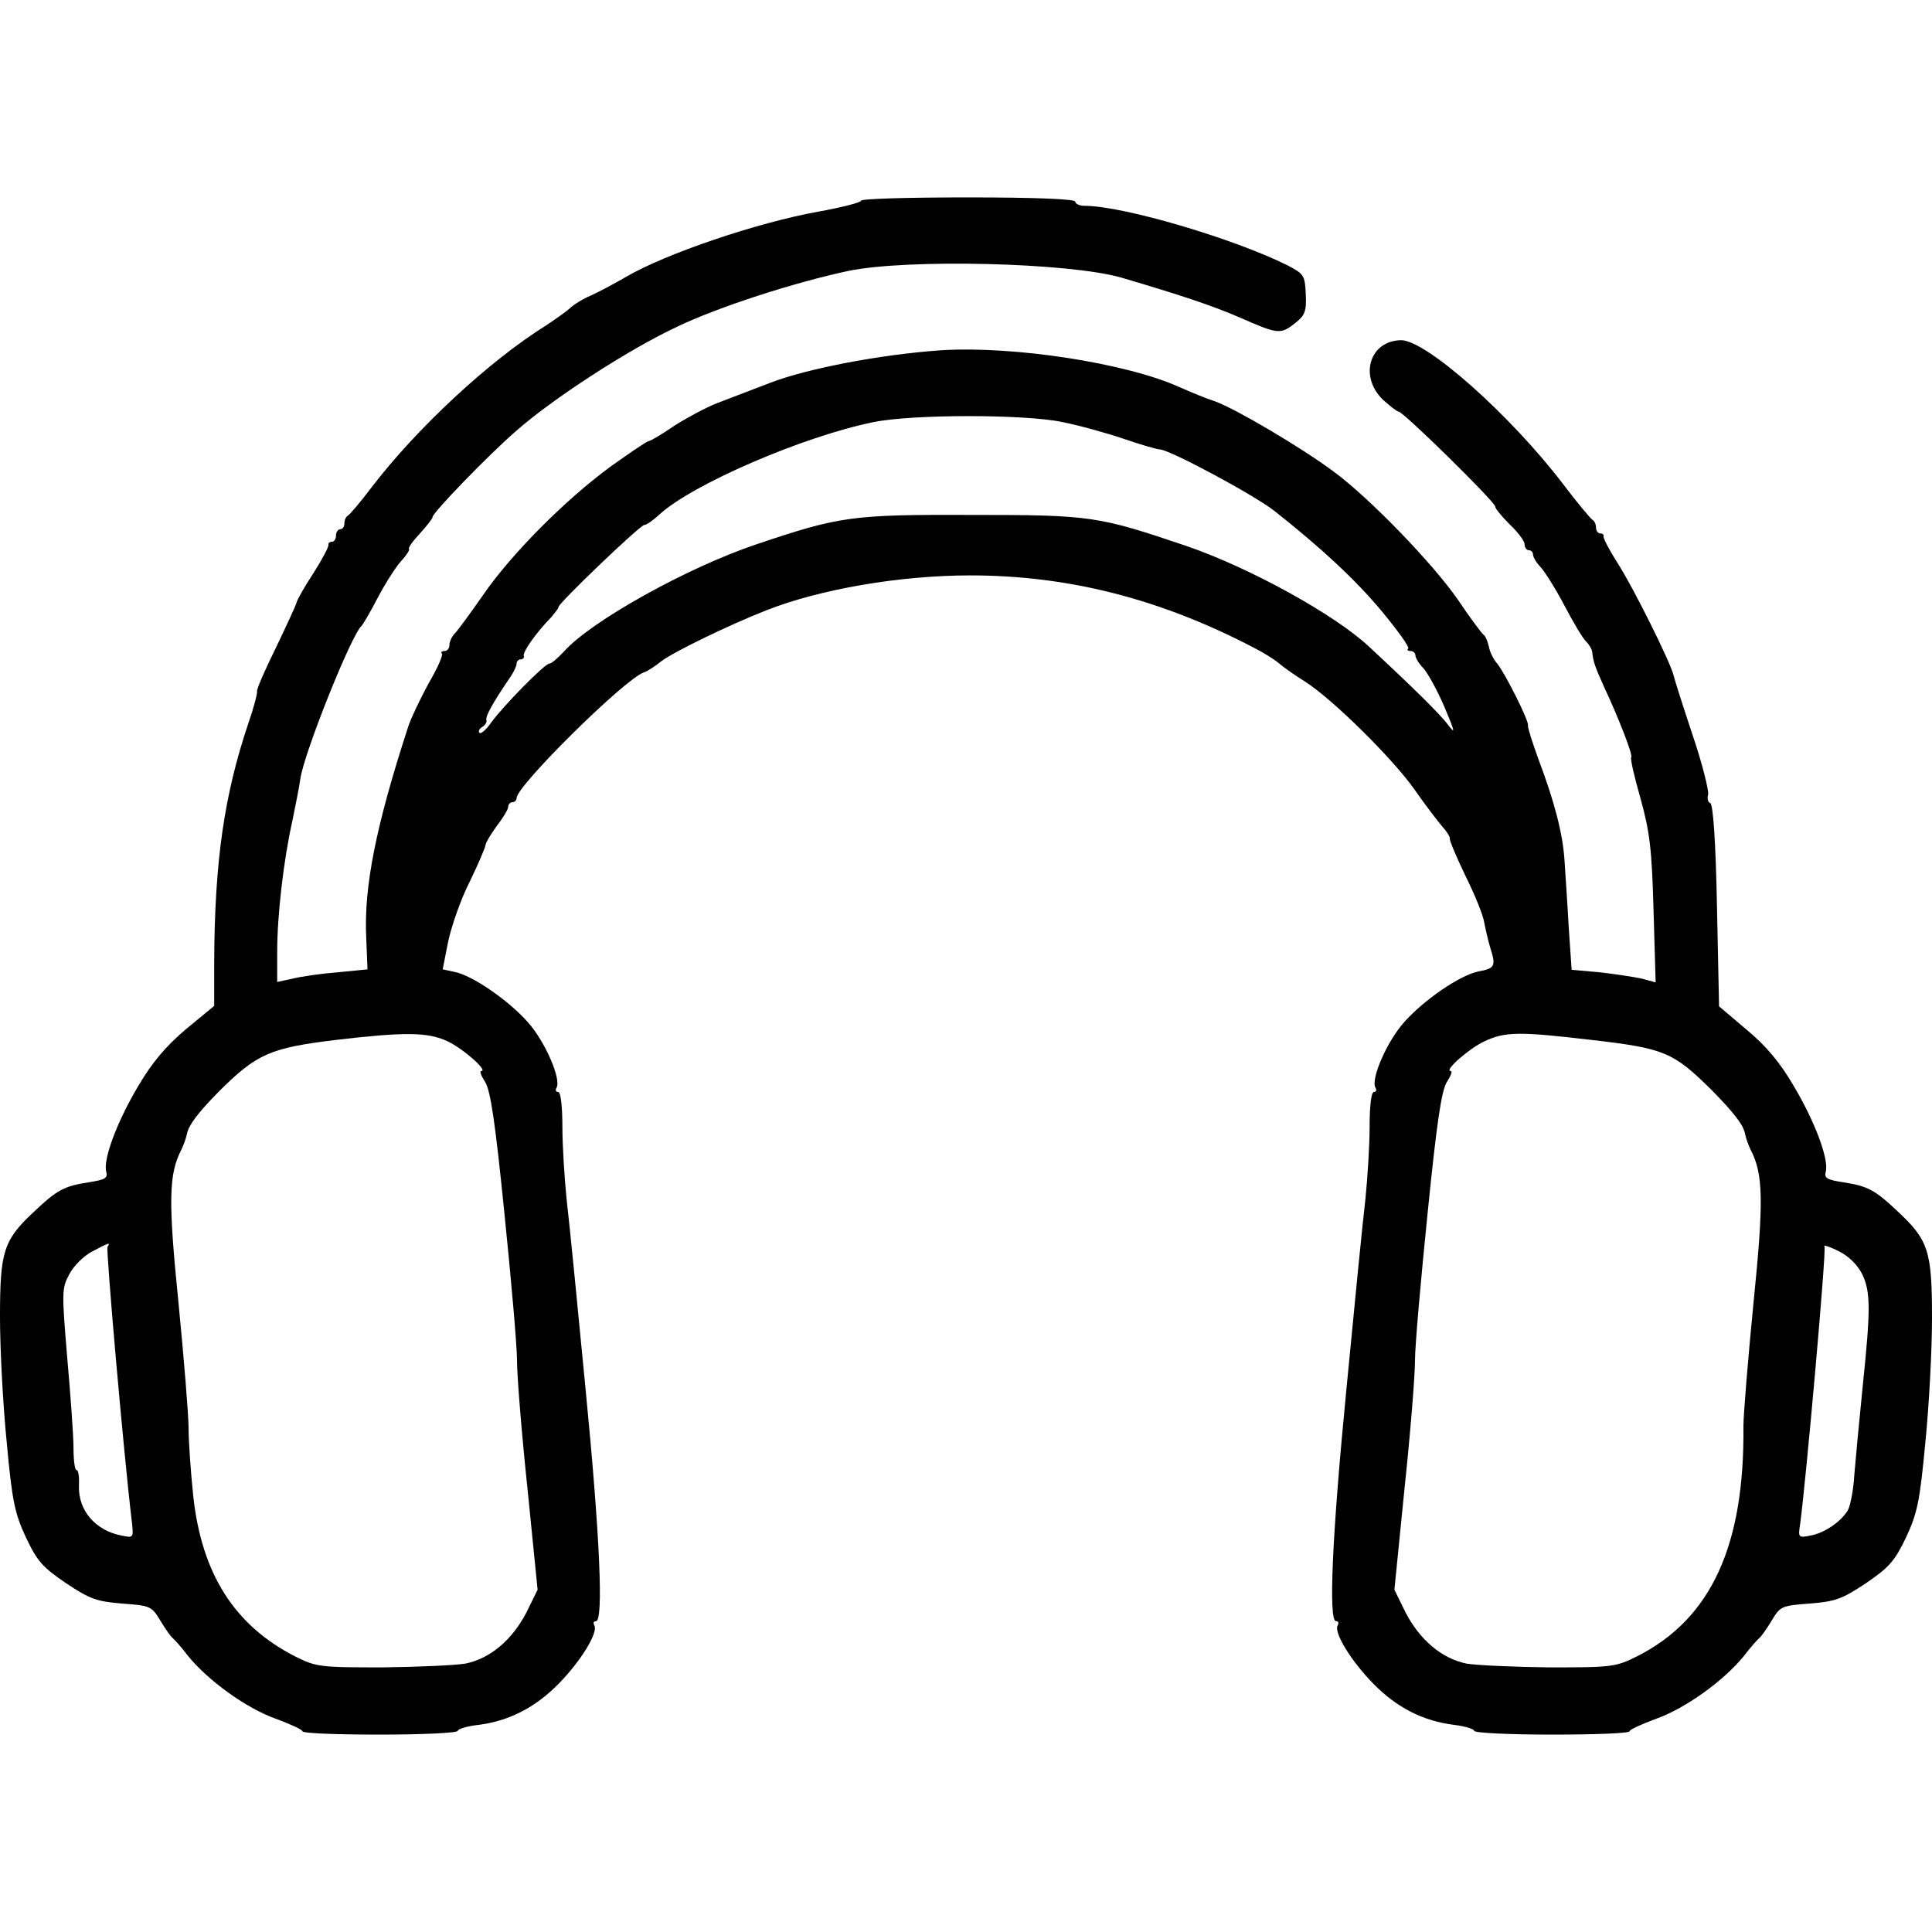 <?xml version="1.0" standalone="no"?>
<!DOCTYPE svg PUBLIC "-//W3C//DTD SVG 20010904//EN"
 "http://www.w3.org/TR/2001/REC-SVG-20010904/DTD/svg10.dtd">
<svg version="1.0" xmlns="http://www.w3.org/2000/svg"
 width="460pt" height="460pt" viewBox="0 0 460 460"
 preserveAspectRatio="xMidYMid meet">
<g transform="translate(0,460) scale(0.1,-0.1)"
fill="#000000" stroke="none">
<path d="M2050 4122 c0 -4 -46 -16 -102 -26 -145 -26 -363 -100 -457 -155 -29
-17 -67 -37 -85 -45 -17 -7 -38 -20 -47 -28 -8 -8 -35 -27 -59 -43 -135 -84
-308 -245 -415 -385 -27 -36 -53 -66 -57 -68 -4 -2 -8 -10 -8 -18 0 -8 -4 -14
-10 -14 -5 0 -10 -7 -10 -15 0 -8 -4 -15 -10 -15 -5 0 -9 -3 -8 -7 1 -5 -15
-35 -36 -68 -21 -32 -39 -64 -40 -70 -1 -5 -23 -53 -49 -107 -26 -53 -47 -100
-45 -105 1 -4 -8 -39 -21 -76 -57 -170 -80 -326 -81 -567 l0 -105 -68 -56
c-48 -41 -80 -79 -113 -135 -51 -86 -84 -175 -76 -204 4 -15 -3 -19 -42 -25
-58 -9 -75 -18 -129 -69 -74 -69 -82 -95 -82 -252 0 -75 7 -209 16 -298 13
-141 19 -169 46 -227 27 -57 40 -71 96 -109 57 -38 73 -43 133 -48 67 -5 70
-6 91 -41 12 -20 25 -38 29 -41 4 -3 21 -22 37 -43 47 -58 138 -124 208 -149
35 -13 64 -26 64 -30 0 -5 83 -8 185 -8 102 0 185 4 185 9 0 4 21 11 48 14 73
9 136 41 192 98 54 55 95 123 85 139 -3 6 -2 10 4 10 18 0 10 197 -25 555 -19
198 -39 401 -45 450 -5 50 -10 127 -10 173 0 49 -4 82 -10 82 -6 0 -7 5 -4 10
12 20 -27 110 -68 156 -47 53 -133 112 -175 120 l-28 6 13 66 c8 37 30 101 51
142 20 41 37 81 38 88 1 7 14 28 28 47 14 18 26 38 26 44 0 6 5 11 10 11 6 0
10 5 10 10 0 29 258 284 303 299 7 2 26 14 42 27 31 23 163 87 250 121 127 50
317 83 485 83 234 0 453 -56 675 -172 22 -11 49 -28 60 -37 11 -10 40 -30 64
-45 65 -42 207 -182 259 -256 25 -36 55 -75 66 -88 12 -13 19 -26 18 -28 -2
-3 15 -43 37 -89 23 -46 43 -96 45 -112 3 -15 9 -43 15 -62 13 -41 10 -47 -29
-54 -44 -9 -129 -67 -177 -121 -41 -46 -80 -136 -68 -156 3 -5 2 -10 -4 -10
-6 0 -10 -33 -10 -82 0 -46 -5 -123 -10 -173 -6 -49 -26 -252 -45 -450 -35
-358 -43 -555 -25 -555 6 0 7 -4 4 -10 -10 -16 31 -84 85 -139 56 -57 119 -89
193 -98 26 -3 47 -10 47 -14 0 -5 83 -9 185 -9 102 0 185 3 185 8 0 4 29 17
64 30 70 25 161 91 208 149 16 21 33 40 37 43 4 3 17 21 29 41 21 35 24 36 91
41 60 5 76 10 133 48 56 38 69 53 96 109 27 58 33 86 46 225 9 88 16 222 16
298 0 159 -8 185 -82 254 -54 51 -71 60 -129 69 -39 6 -46 10 -42 25 8 29 -25
118 -76 204 -32 55 -65 95 -112 134 l-66 56 -5 240 c-3 152 -9 241 -16 244 -5
1 -8 11 -5 20 2 10 -14 74 -37 142 -23 69 -43 132 -45 141 -6 29 -97 212 -134
269 -19 30 -34 58 -33 63 1 4 -2 7 -8 7 -5 0 -10 6 -10 14 0 8 -4 16 -8 18 -4
2 -36 40 -70 85 -125 164 -326 343 -386 343 -75 -1 -101 -86 -43 -142 17 -15
33 -28 37 -28 11 0 230 -215 230 -226 0 -5 16 -24 35 -43 19 -18 35 -39 35
-47 0 -8 5 -14 10 -14 6 0 10 -5 10 -10 0 -6 8 -20 18 -30 10 -11 36 -52 57
-92 21 -40 44 -79 52 -86 7 -7 14 -19 14 -25 3 -24 6 -33 28 -82 37 -79 69
-163 65 -168 -3 -2 7 -46 22 -98 22 -80 27 -120 31 -266 l5 -172 -33 9 c-19 4
-64 11 -100 15 l-67 6 -7 102 c-3 56 -8 127 -10 159 -4 63 -24 140 -63 243
-14 39 -25 73 -24 78 3 10 -56 127 -74 148 -8 9 -17 27 -19 39 -3 13 -8 26
-13 29 -4 3 -32 40 -60 82 -60 87 -210 242 -295 305 -79 59 -234 150 -283 168
-22 7 -60 23 -85 34 -128 58 -397 99 -569 88 -143 -10 -316 -43 -405 -77 -44
-17 -102 -39 -128 -49 -26 -10 -72 -35 -102 -54 -29 -20 -56 -36 -60 -36 -4 0
-44 -27 -90 -60 -107 -78 -237 -208 -305 -307 -30 -43 -60 -84 -67 -91 -7 -7
-13 -20 -13 -28 0 -8 -5 -14 -12 -14 -6 0 -9 -3 -6 -6 4 -3 -11 -36 -32 -72
-20 -37 -42 -83 -48 -102 -77 -236 -106 -382 -100 -503 l3 -75 -71 -7 c-39 -3
-87 -10 -107 -15 l-37 -8 0 72 c0 87 15 217 36 311 8 39 17 84 19 100 8 60
122 345 146 365 3 3 21 33 39 68 18 34 43 73 55 86 13 14 21 27 19 29 -3 2 9
19 26 37 16 18 30 35 30 39 0 10 130 145 199 205 86 76 266 193 381 247 99 48
283 107 410 134 140 29 525 20 650 -16 136 -40 215 -66 282 -95 91 -40 97 -41
132 -13 23 18 27 28 25 69 -2 45 -5 48 -43 68 -128 64 -392 142 -484 142 -12
0 -22 5 -22 10 0 6 -92 10 -255 10 -140 0 -255 -3 -255 -8z m480 -527 c40 -8
105 -26 146 -40 41 -14 79 -25 85 -25 23 0 226 -109 274 -147 110 -87 191
-162 253 -236 39 -47 68 -87 65 -91 -4 -3 -1 -6 5 -6 7 0 12 -5 12 -10 0 -6 8
-20 19 -31 10 -11 33 -52 50 -92 25 -59 27 -67 9 -43 -20 26 -74 80 -188 186
-82 77 -286 189 -435 240 -210 71 -226 74 -510 74 -287 1 -315 -3 -514 -70
-164 -55 -394 -183 -458 -255 -15 -16 -30 -29 -35 -29 -11 0 -110 -101 -139
-141 -12 -17 -24 -27 -27 -24 -4 3 -1 10 6 14 7 4 12 12 10 17 -2 9 15 40 53
96 11 15 19 32 19 38 0 5 4 10 10 10 5 0 9 4 7 9 -2 10 30 55 66 92 9 11 17
21 17 24 0 9 194 195 204 195 5 0 21 11 35 24 77 72 343 187 511 221 93 19
361 19 450 0z m-1465 -1474 c37 -17 98 -71 81 -71 -5 0 0 -12 9 -26 13 -21 24
-95 46 -313 16 -157 30 -315 30 -351 0 -36 11 -173 25 -305 l24 -240 -27 -55
c-34 -65 -86 -109 -145 -121 -24 -4 -113 -8 -198 -9 -148 0 -157 1 -207 26
-145 74 -223 197 -243 383 -6 58 -11 130 -11 160 0 31 -11 166 -24 299 -25
246 -23 307 7 365 5 10 11 27 13 37 4 21 26 50 75 100 91 91 123 105 280 124
162 19 218 19 265 -3z m2724 3 c174 -20 195 -29 286 -119 53 -54 76 -83 80
-105 2 -10 8 -27 13 -37 30 -58 32 -119 7 -365 -13 -133 -24 -266 -24 -294 3
-284 -77 -458 -252 -547 -52 -26 -60 -27 -209 -27 -85 1 -174 5 -198 9 -59 12
-111 56 -145 121 l-27 55 24 240 c14 132 25 269 25 305 0 36 14 194 30 351 22
218 33 292 46 313 9 14 14 26 9 26 -17 0 44 54 81 71 49 23 84 23 254 3z
m-3533 -493 c-4 -6 38 -488 58 -655 4 -38 4 -38 -25 -32 -62 12 -103 60 -101
118 1 21 -1 38 -6 38 -4 0 -7 24 -7 53 0 28 -7 125 -15 215 -13 156 -13 165 5
198 10 20 35 44 54 54 42 22 44 23 37 11z m4178 -65 c20 -42 20 -84 1 -267 -8
-79 -17 -174 -20 -211 -2 -37 -10 -76 -16 -85 -17 -27 -55 -53 -88 -59 -29 -6
-30 -5 -25 27 14 103 63 653 58 661 -4 5 12 0 34 -11 24 -12 45 -33 56 -55z"/>
</g>
</svg>
